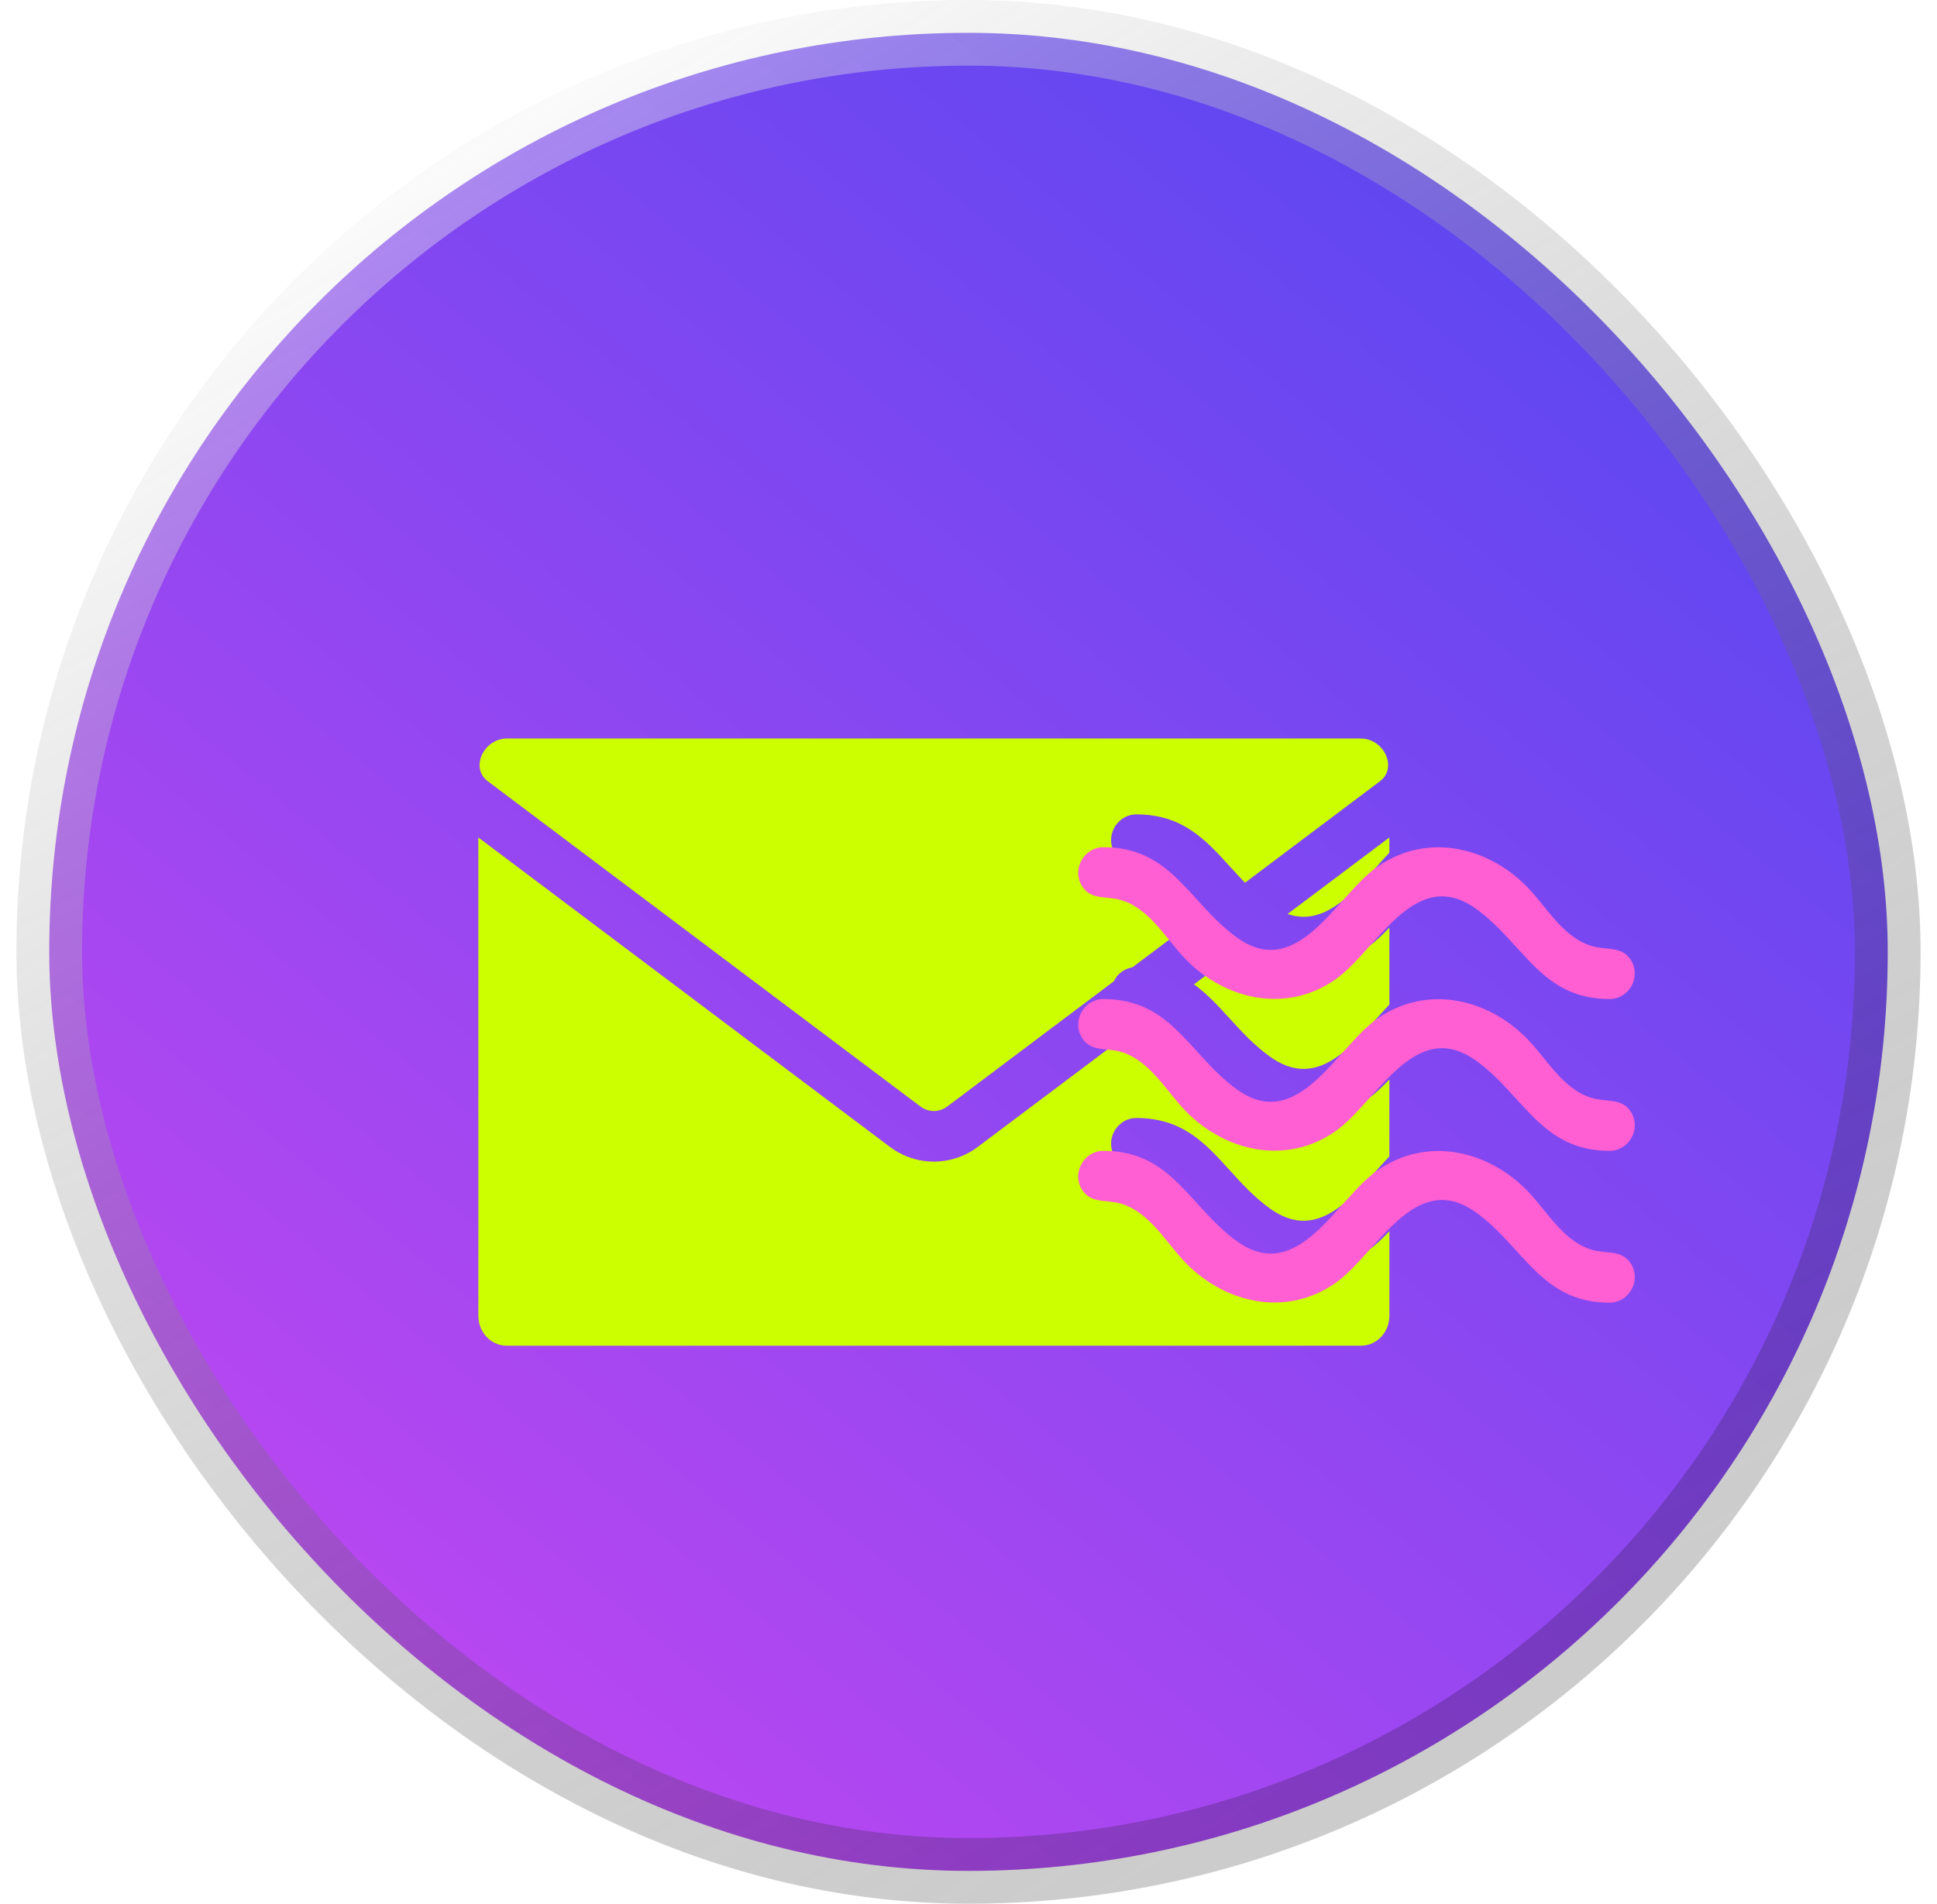 <svg width="59" height="58" viewBox="0 0 59 58" fill="none" xmlns="http://www.w3.org/2000/svg">
<rect x="1.5" y="1" width="56" height="56" rx="28" fill="url(#paint0_linear_1_2)"/>
<rect x="1.5" y="1" width="56" height="56" rx="28" stroke="url(#paint1_linear_1_2)" stroke-width="2"/>
<g filter="url(#filter0_d_1_2)">
<g filter="url(#filter1_i_1_2)">
<path fill-rule="evenodd" clip-rule="evenodd" d="M41.32 37.09V34.511C41.111 34.732 40.903 34.934 40.69 35.082C39.148 36.17 37.219 35.691 36.015 34.368C35.886 34.226 35.76 34.07 35.631 33.911C35.188 33.362 34.718 32.781 34.016 32.641C33.917 32.621 33.818 32.611 33.721 32.602C33.418 32.572 33.135 32.544 32.946 32.222C32.65 31.716 33.028 31.062 33.612 31.062C35.015 31.062 35.709 31.828 36.453 32.65C36.819 33.054 37.198 33.471 37.679 33.818C39.023 34.783 40.001 33.693 40.908 32.682C41.046 32.528 41.183 32.376 41.319 32.233V29.888C41.109 30.108 40.901 30.309 40.69 30.458C39.148 31.547 37.219 31.067 36.015 29.744C35.886 29.602 35.76 29.446 35.631 29.287C35.188 28.738 34.718 28.158 34.016 28.018C34.013 28.016 34.008 28.016 34.005 28.016C33.36 28.501 32.557 29.104 31.403 29.973C30.682 30.515 29.824 31.16 28.78 31.944C27.991 32.538 26.906 32.542 26.109 31.944C23.256 29.799 21.774 28.685 20.715 27.888C18.809 26.454 18.272 26.051 13.57 22.515V37.092C13.57 37.593 13.959 38 14.437 38H40.452C40.932 38 41.32 37.593 41.32 37.09ZM35.736 24.785L33.495 26.47C33.236 26.515 33.034 26.672 32.929 26.895L27.854 30.711C27.609 30.895 27.279 30.895 27.035 30.711L13.859 20.803C13.305 20.388 13.745 19.5 14.437 19.5H40.452C41.148 19.5 41.584 20.388 41.032 20.803L36.922 23.894C36.763 23.731 36.612 23.565 36.463 23.401C35.716 22.58 35.018 21.812 33.612 21.812C33.028 21.812 32.65 22.466 32.946 22.972C33.134 23.295 33.416 23.322 33.719 23.352C33.817 23.361 33.917 23.371 34.016 23.391C34.721 23.533 35.19 24.111 35.635 24.66C35.669 24.702 35.703 24.744 35.736 24.785ZM41.319 22.981V22.515C40.515 23.119 39.836 23.63 39.25 24.071L39.25 24.071C38.87 24.357 38.529 24.613 38.219 24.846C39.297 25.221 40.134 24.291 40.918 23.419L40.918 23.419C41.053 23.269 41.186 23.121 41.319 22.981ZM37.68 29.191C39.023 30.156 40 29.067 40.907 28.057L40.907 28.057C41.046 27.902 41.183 27.75 41.32 27.606V25.261C41.11 25.482 40.902 25.682 40.691 25.832C39.482 26.686 38.042 26.567 36.893 25.842L36.71 25.98C36.199 26.364 35.783 26.678 35.367 26.991C35.767 27.277 36.103 27.645 36.45 28.025L36.45 28.025C36.818 28.428 37.198 28.845 37.68 29.191Z" fill="#CCFF00"/>
</g>
<path d="M49.027 26.438C46.932 26.438 46.415 24.731 44.952 23.684C43.087 22.348 41.932 24.954 40.688 25.832C39.145 26.922 37.218 26.441 36.014 25.118C35.439 24.486 34.919 23.572 34.014 23.391C33.607 23.309 33.193 23.399 32.944 22.972C32.648 22.466 33.026 21.812 33.61 21.812C35.704 21.812 36.219 23.518 37.679 24.566C39.541 25.902 40.699 23.294 41.94 22.417C43.483 21.327 45.412 21.808 46.617 23.129C47.194 23.761 47.714 24.675 48.62 24.856C49.027 24.938 49.442 24.848 49.691 25.275C49.989 25.784 49.611 26.438 49.027 26.438ZM49.693 29.903C49.443 29.476 49.029 29.566 48.621 29.484C47.715 29.303 47.196 28.389 46.619 27.757C45.413 26.436 43.485 25.955 41.941 27.045C40.7 27.922 39.543 30.531 37.68 29.194C36.219 28.143 35.704 26.438 33.61 26.438C33.026 26.438 32.648 27.091 32.944 27.597C33.194 28.022 33.609 27.934 34.014 28.016C34.919 28.197 35.439 29.111 36.014 29.743C37.218 31.066 39.146 31.545 40.688 30.457C41.932 29.578 43.087 26.973 44.952 28.309C46.415 29.356 46.932 31.062 49.027 31.062C49.611 31.062 49.989 30.409 49.693 29.903ZM49.693 34.528C49.443 34.101 49.029 34.191 48.621 34.109C47.715 33.928 47.196 33.014 46.619 32.382C45.413 31.061 43.485 30.58 41.941 31.67C40.7 32.547 39.543 35.156 37.68 33.819C36.219 32.768 35.704 31.062 33.61 31.062C33.026 31.062 32.648 31.716 32.944 32.222C33.194 32.647 33.609 32.559 34.014 32.641C34.919 32.822 35.439 33.736 36.014 34.368C37.218 35.691 39.146 36.17 40.688 35.082C41.932 34.203 43.087 31.598 44.952 32.934C46.415 33.981 46.932 35.688 49.027 35.688C49.611 35.688 49.989 35.034 49.693 34.528Z" fill="#FF5FD2"/>
</g>
<defs>
<filter id="filter0_d_1_2" x="7.57" y="17.5" width="48.226" height="30.5" filterUnits="userSpaceOnUse" color-interpolation-filters="sRGB">
<feFlood flood-opacity="0" result="BackgroundImageFix"/>
<feColorMatrix in="SourceAlpha" type="matrix" values="0 0 0 0 0 0 0 0 0 0 0 0 0 0 0 0 0 0 127 0" result="hardAlpha"/>
<feOffset dy="4"/>
<feGaussianBlur stdDeviation="3"/>
<feComposite in2="hardAlpha" operator="out"/>
<feColorMatrix type="matrix" values="0 0 0 0 0 0 0 0 0 0 0 0 0 0 0 0 0 0 0.25 0"/>
<feBlend mode="normal" in2="BackgroundImageFix" result="effect1_dropShadow_1_2"/>
<feBlend mode="normal" in="SourceGraphic" in2="effect1_dropShadow_1_2" result="shape"/>
</filter>
<filter id="filter1_i_1_2" x="13.57" y="19.5" width="27.75" height="18.5" filterUnits="userSpaceOnUse" color-interpolation-filters="sRGB">
<feFlood flood-opacity="0" result="BackgroundImageFix"/>
<feBlend mode="normal" in="SourceGraphic" in2="BackgroundImageFix" result="shape"/>
<feColorMatrix in="SourceAlpha" type="matrix" values="0 0 0 0 0 0 0 0 0 0 0 0 0 0 0 0 0 0 127 0" result="hardAlpha"/>
<feOffset dx="1" dy="-1"/>
<feComposite in2="hardAlpha" operator="arithmetic" k2="-1" k3="1"/>
<feColorMatrix type="matrix" values="0 0 0 0 0 0 0 0 0 0 0 0 0 0 0 0 0 0 0.15 0"/>
<feBlend mode="normal" in2="shape" result="effect1_innerShadow_1_2"/>
</filter>
<linearGradient id="paint0_linear_1_2" x1="46.071" y1="6.732" x2="9.821" y2="50.75" gradientUnits="userSpaceOnUse">
<stop stop-color="#5F47F1"/>
<stop offset="1" stop-color="#BB47F1"/>
</linearGradient>
<linearGradient id="paint1_linear_1_2" x1="11.375" y1="2.9" x2="42.913" y2="55.462" gradientUnits="userSpaceOnUse">
<stop stop-color="white" stop-opacity="0.4"/>
<stop offset="1" stop-opacity="0.2"/>
</linearGradient>
</defs>
</svg>
